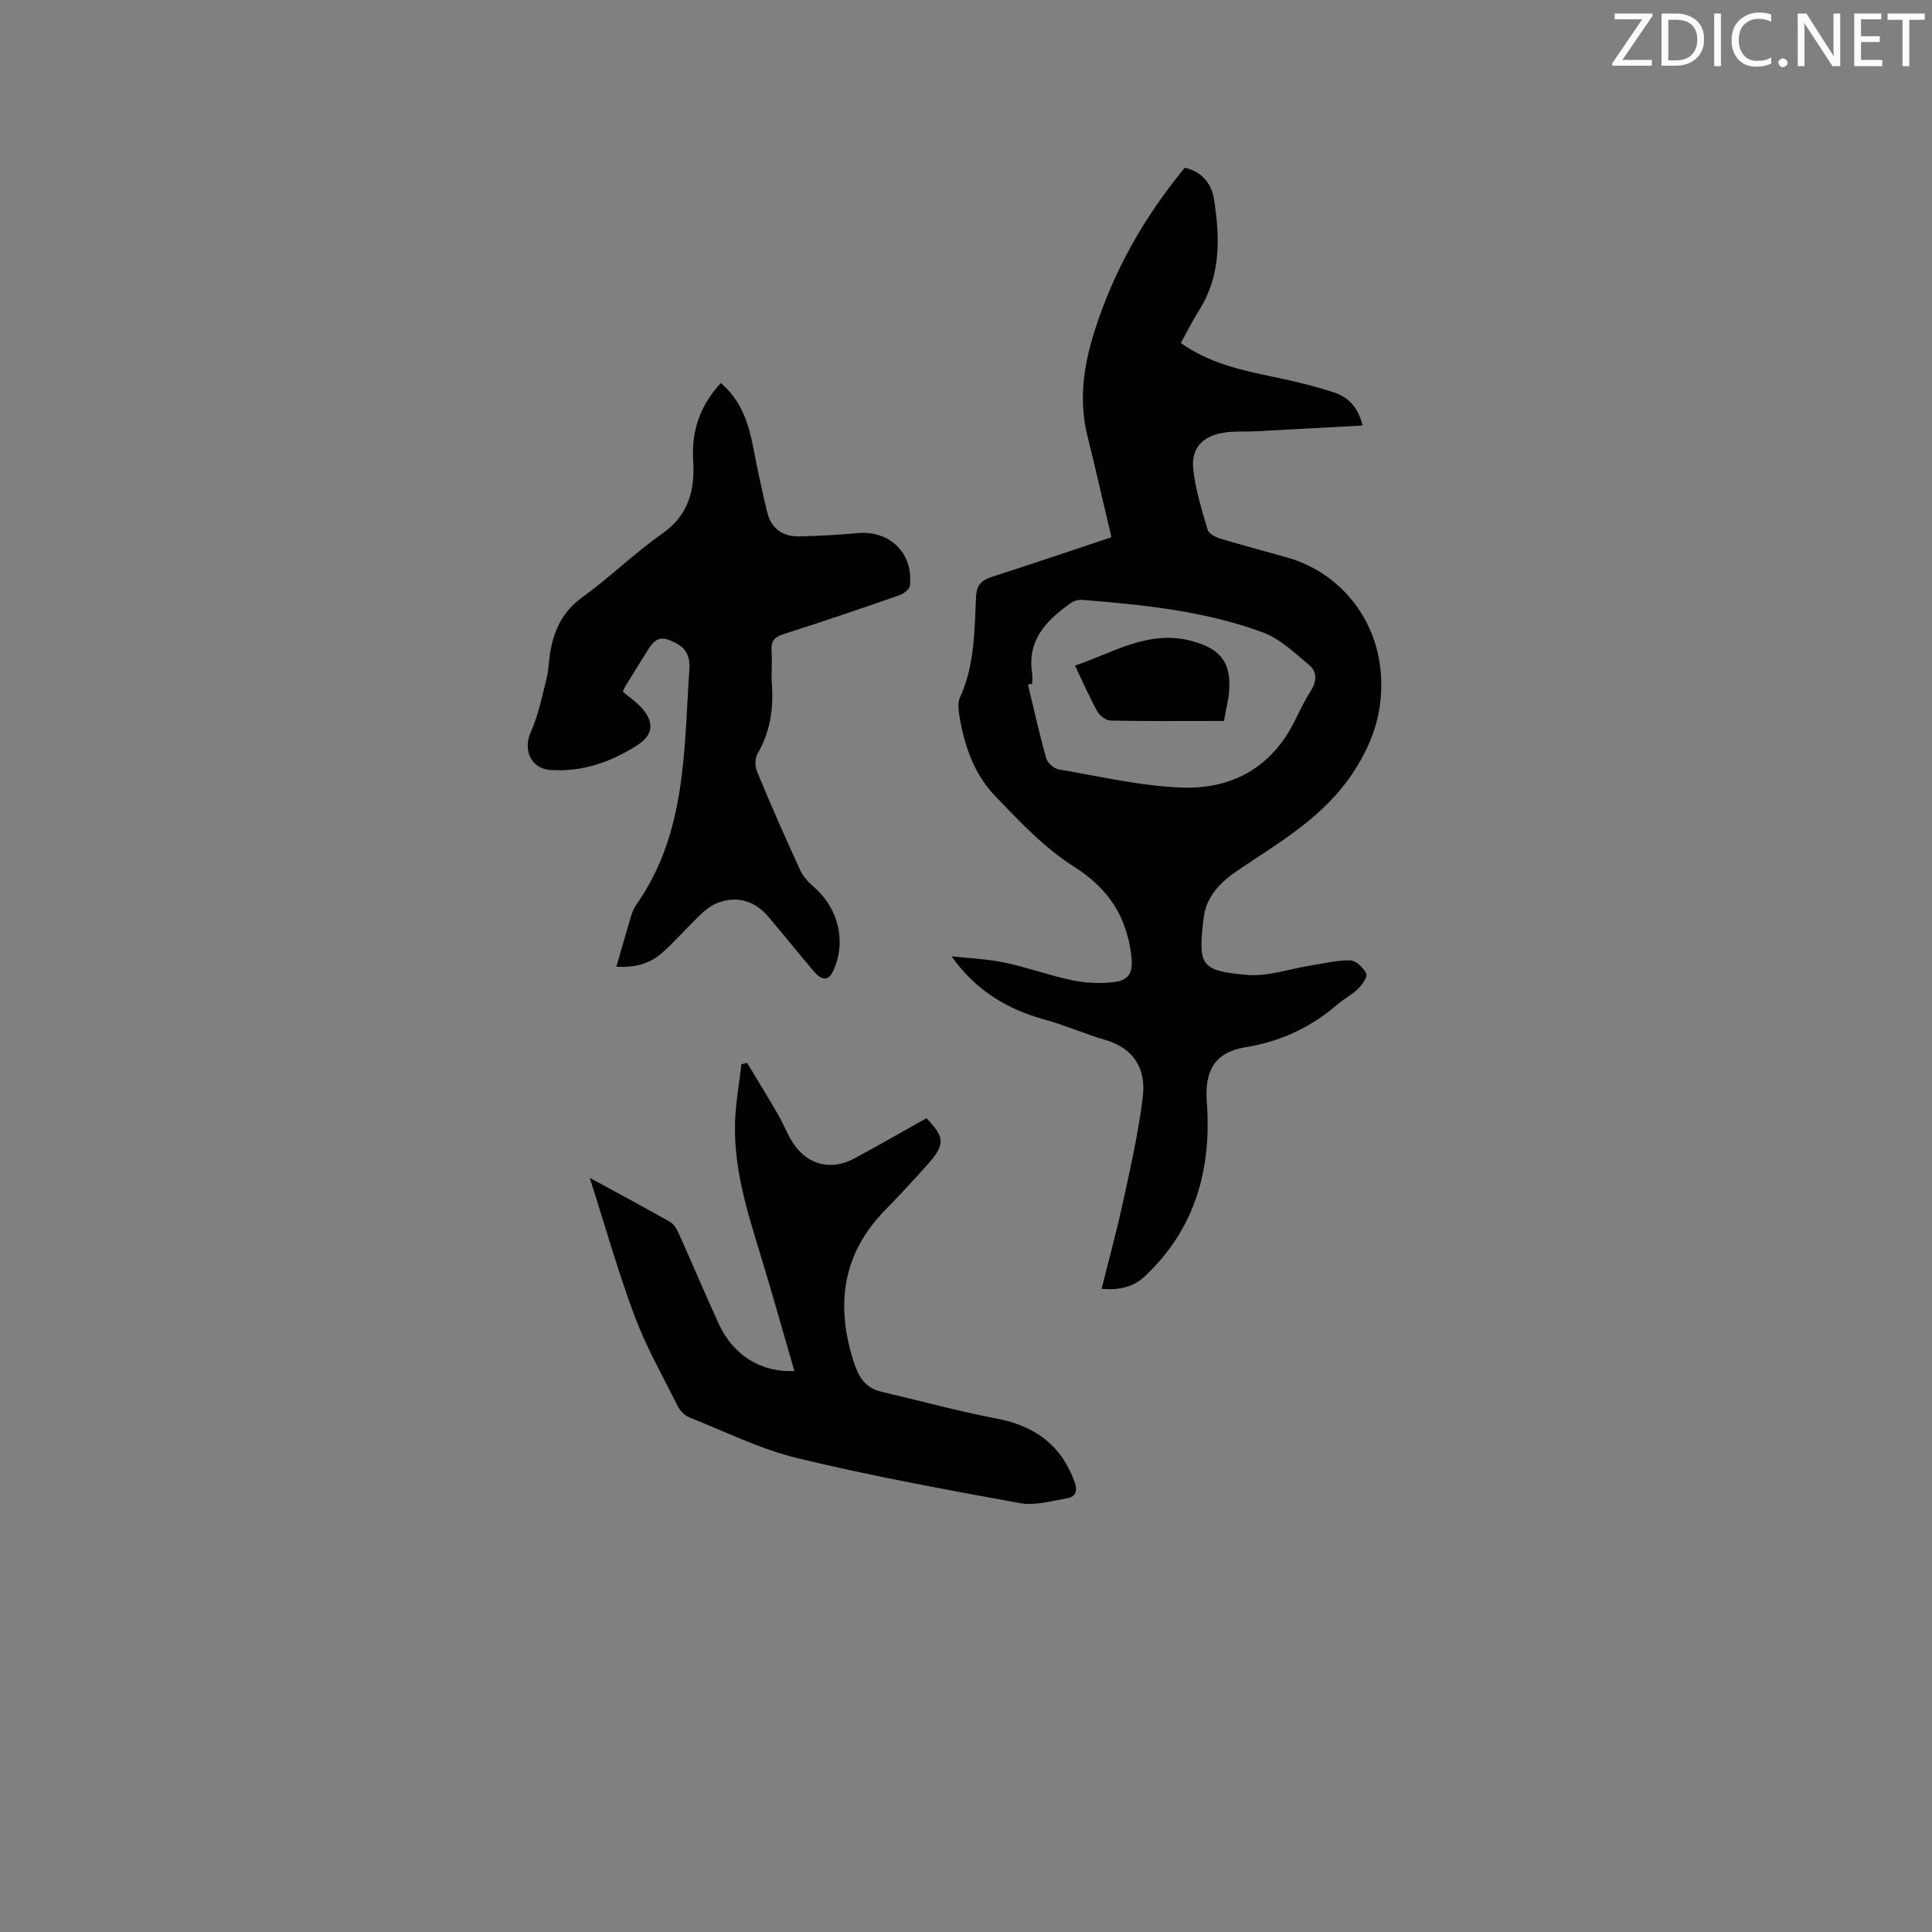 <svg enable-background="new 0 0 400 400" viewBox="0 0 400 400" xmlns="http://www.w3.org/2000/svg"><rect x="0" y="0" width="400" height="400" fill="#808080" stroke="none"/><path d="m230.11 111.23c-1.71-7.25-3.26-14.11-4.96-20.93-1.84-7.37-.81-14.52 1.41-21.58 3.96-12.58 10.34-23.83 18.74-33.99 3.73.87 5.57 3.41 6.08 6.72 1.2 7.85 1.4 15.63-3.1 22.75-1.35 2.13-2.47 4.41-3.8 6.81 5.79 4.13 12.35 5.6 18.98 6.98 4.33.9 8.67 1.91 12.86 3.31 2.73.91 4.86 2.92 5.79 6.8-7.5.41-14.75.81-21.99 1.19-2.32.12-4.68-.07-6.95.32-4.26.73-6.58 3.25-6.12 7.52.46 4.26 1.77 8.44 2.98 12.58.24.81 1.64 1.51 2.64 1.81 4.56 1.38 9.17 2.59 13.75 3.88 10.87 3.06 18.5 12.47 19.44 23.72.63 7.56-1.29 14-5.53 20.55-6.13 9.47-15.36 14.65-24.17 20.61-3.6 2.44-6.46 5.43-6.96 9.78-1.14 9.77-.78 10.9 8.88 11.78 4.37.4 8.92-1.26 13.39-1.96 2.7-.42 5.42-1.12 8.11-1.04 1.18.04 2.72 1.52 3.29 2.73.31.66-.85 2.32-1.7 3.16-1.27 1.25-2.94 2.08-4.3 3.26-5.51 4.74-11.74 7.64-18.99 8.83-6.43 1.05-8.51 4.9-8.03 11.31 1.04 13.85-2.35 26.27-12.82 36.1-2.38 2.24-5.26 2.92-8.96 2.62 1.56-6.26 3.2-12.25 4.51-18.31 1.54-7.12 3.16-14.25 4.03-21.47.69-5.69-1.76-10.02-7.8-11.77-4.26-1.24-8.35-3.07-12.63-4.24-7.71-2.12-14.18-6.02-19.18-13.07 3.66.41 7.38.54 10.96 1.3 4.76 1 9.37 2.7 14.13 3.68 2.75.57 5.7.69 8.49.37 3.39-.39 4.05-2.23 3.64-5.56-1.01-8.15-4.78-13.88-11.94-18.4-6.08-3.84-11.21-9.34-16.26-14.59-4.18-4.35-6.25-10.03-7.28-15.99-.25-1.43-.55-3.17 0-4.38 3.08-6.68 3-13.82 3.34-20.88.12-2.47 1.14-3.42 3.32-4.12 8.45-2.72 16.87-5.58 24.71-8.19zm-16.4 30.31c-.29.07-.59.14-.88.21 1.23 5.08 2.35 10.19 3.77 15.22.27.97 1.61 2.16 2.61 2.33 8.53 1.44 17.07 3.48 25.65 3.76 10.15.34 18.39-4.14 23.15-13.71 1.08-2.18 2.14-4.38 3.44-6.43 1.22-1.92 1.19-3.88-.35-5.18-3.02-2.53-6.07-5.49-9.65-6.81-11.99-4.44-24.66-5.71-37.33-6.73-.78-.06-1.74.17-2.37.62-5 3.52-9.1 7.59-8.07 14.49.13.74.03 1.49.03 2.23z" fill="#010100"/><path d="m128.93 143.19c1.4 1.2 3.05 2.28 4.24 3.73 2.36 2.88 1.88 5.37-1.17 7.33-5.48 3.52-11.39 5.61-18.01 5.17-4.07-.27-5.76-4.15-4.1-7.85 1.57-3.5 2.34-7.38 3.28-11.13.46-1.83.45-3.78.79-5.65.81-4.5 2.6-8.24 6.56-11.1 5.75-4.16 10.86-9.2 16.67-13.26 5.46-3.83 6.7-9.18 6.33-14.98-.39-6.27 1.4-11.44 5.72-16.15 4.1 3.5 5.72 8.15 6.68 13.2.87 4.56 1.84 9.11 2.94 13.62.81 3.3 3.2 4.97 6.51 4.93 4.11-.06 8.22-.33 12.32-.68 6.59-.56 11.46 4.24 10.69 10.89-.09.76-1.34 1.69-2.24 2-7.9 2.75-15.81 5.45-23.78 7.98-1.95.62-2.78 1.42-2.62 3.51.18 2.32-.1 4.67.07 6.99.38 5.09-.39 9.85-2.98 14.34-.56.96-.51 2.68-.06 3.76 2.85 6.84 5.82 13.63 8.92 20.36.63 1.36 1.8 2.57 2.96 3.58 5.01 4.41 6.65 11.37 3.79 17.36-1.14 2.38-2.69 1.44-3.92-.01-3.16-3.72-6.21-7.52-9.36-11.24-2.83-3.34-6.4-4.5-10.55-2.98-1.4.52-2.68 1.6-3.79 2.66-2.6 2.48-4.96 5.23-7.64 7.63-2.42 2.17-5.4 3.2-9.56 2.94 1.1-3.82 2.08-7.31 3.13-10.77.24-.8.65-1.58 1.13-2.27 10.26-14.7 9.7-31.82 10.85-48.55.15-2.23-.43-4.17-2.65-5.33-3.13-1.64-4.24-1.39-6.11 1.61-1.46 2.34-2.91 4.68-4.36 7.02-.13.18-.21.37-.68 1.34z" fill="#010100"/><path d="m191.81 231.52c3.8 3.92 3.9 5.44.35 9.44-2.88 3.25-5.84 6.44-8.87 9.54-8.7 8.89-10.29 19.18-6.74 30.83 1.05 3.43 2.32 5.98 5.99 6.83 7.91 1.84 15.75 4.01 23.72 5.52 7.88 1.49 13.38 5.4 16.18 13.02.71 1.92.35 3.2-1.61 3.53-3.19.53-6.57 1.54-9.63.98-15.4-2.8-30.83-5.62-46.04-9.3-7.74-1.87-15.05-5.52-22.51-8.49-.96-.38-1.89-1.41-2.37-2.37-3.07-6.14-6.49-12.16-8.89-18.57-3.43-9.17-6.09-18.63-9.29-28.62 5.98 3.26 11.37 6.13 16.67 9.15.82.47 1.4 1.55 1.81 2.48 2.78 6.18 5.4 12.42 8.22 18.58 2.97 6.49 8.76 10.13 15.66 9.78-2.35-8.08-4.57-16.1-7.01-24.05-2.77-9.02-5.6-18.04-5.26-27.62.14-3.95.86-7.89 1.31-11.83.39-.1.79-.2 1.18-.3 2.14 3.57 4.33 7.11 6.41 10.71 1.11 1.92 1.89 4.04 3.1 5.89 3 4.58 7.93 5.79 12.75 3.17 4.93-2.67 9.79-5.46 14.87-8.3z" fill="#010100"/><path d="m253.4 149.27c-8.2 0-15.83.07-23.45-.08-.94-.02-2.24-.98-2.73-1.86-1.64-2.95-3-6.06-4.66-9.53 7.97-2.66 15.21-7.51 24.25-5.07 5.71 1.54 8.08 4.28 7.68 10.19-.15 2.07-.7 4.13-1.09 6.35z" fill="#010100"/><g fill="#fbfafc"><path d="m342.2 3.2-6.3 9.2h6.1v1.2h-8.2v-.5l6.2-9.1h-5.7v-1.2h7.8v.4z"/><path d="m344 13.7v-10.9h3.1c1.6 0 3 .5 4.1 1.4 1.1 1 1.6 2.2 1.6 3.9s-.5 3-1.6 4-2.5 1.5-4.2 1.5h-3zm1.4-9.6v8.4h1.6c1.4 0 2.5-.4 3.2-1.1.8-.8 1.2-1.8 1.2-3.2s-.4-2.4-1.2-3.1-1.8-1-3.1-1z"/><path d="m356.3 2.8v10.9h-1.4v-10.9z"/><path d="m366.6 13.2c-.8.4-1.8.6-3 .6-1.6 0-2.8-.5-3.7-1.5s-1.4-2.3-1.4-3.9c0-1.7.5-3.2 1.6-4.2s2.4-1.6 4-1.6c1 0 1.9.1 2.6.4v1.5c-.8-.4-1.6-.6-2.6-.6-1.2 0-2.2.4-3 1.2s-1.1 1.9-1.1 3.3c0 1.3.4 2.3 1.1 3.1s1.6 1.1 2.8 1.1c1.1 0 2-.2 2.8-.7v1.3z"/><path d="m368.2 13c0-.3.1-.5.3-.6.2-.2.4-.3.6-.3.3 0 .5.1.7.3s.3.4.3.6-.1.5-.3.6c-.2.2-.4.3-.7.3s-.5-.1-.6-.3c-.2-.2-.3-.4-.3-.6z"/><path d="m381.1 13.7h-1.7l-5.5-8.4c-.2-.2-.3-.5-.4-.7 0 .2.1.8.1 1.5v7.6h-1.4v-10.9h1.8l5.3 8.3c.3.4.4.6.4.8 0-.3-.1-.8-.1-1.6v-7.5h1.4v10.9z"/><path d="m389.7 13.7h-5.8v-10.9h5.6v1.2h-4.2v3.5h3.9v1.2h-3.9v3.7h4.4z"/><path d="m398.4 4.1h-3.1v9.6h-1.4v-9.6h-3.1v-1.3h7.7v1.3z"/></g></svg>
